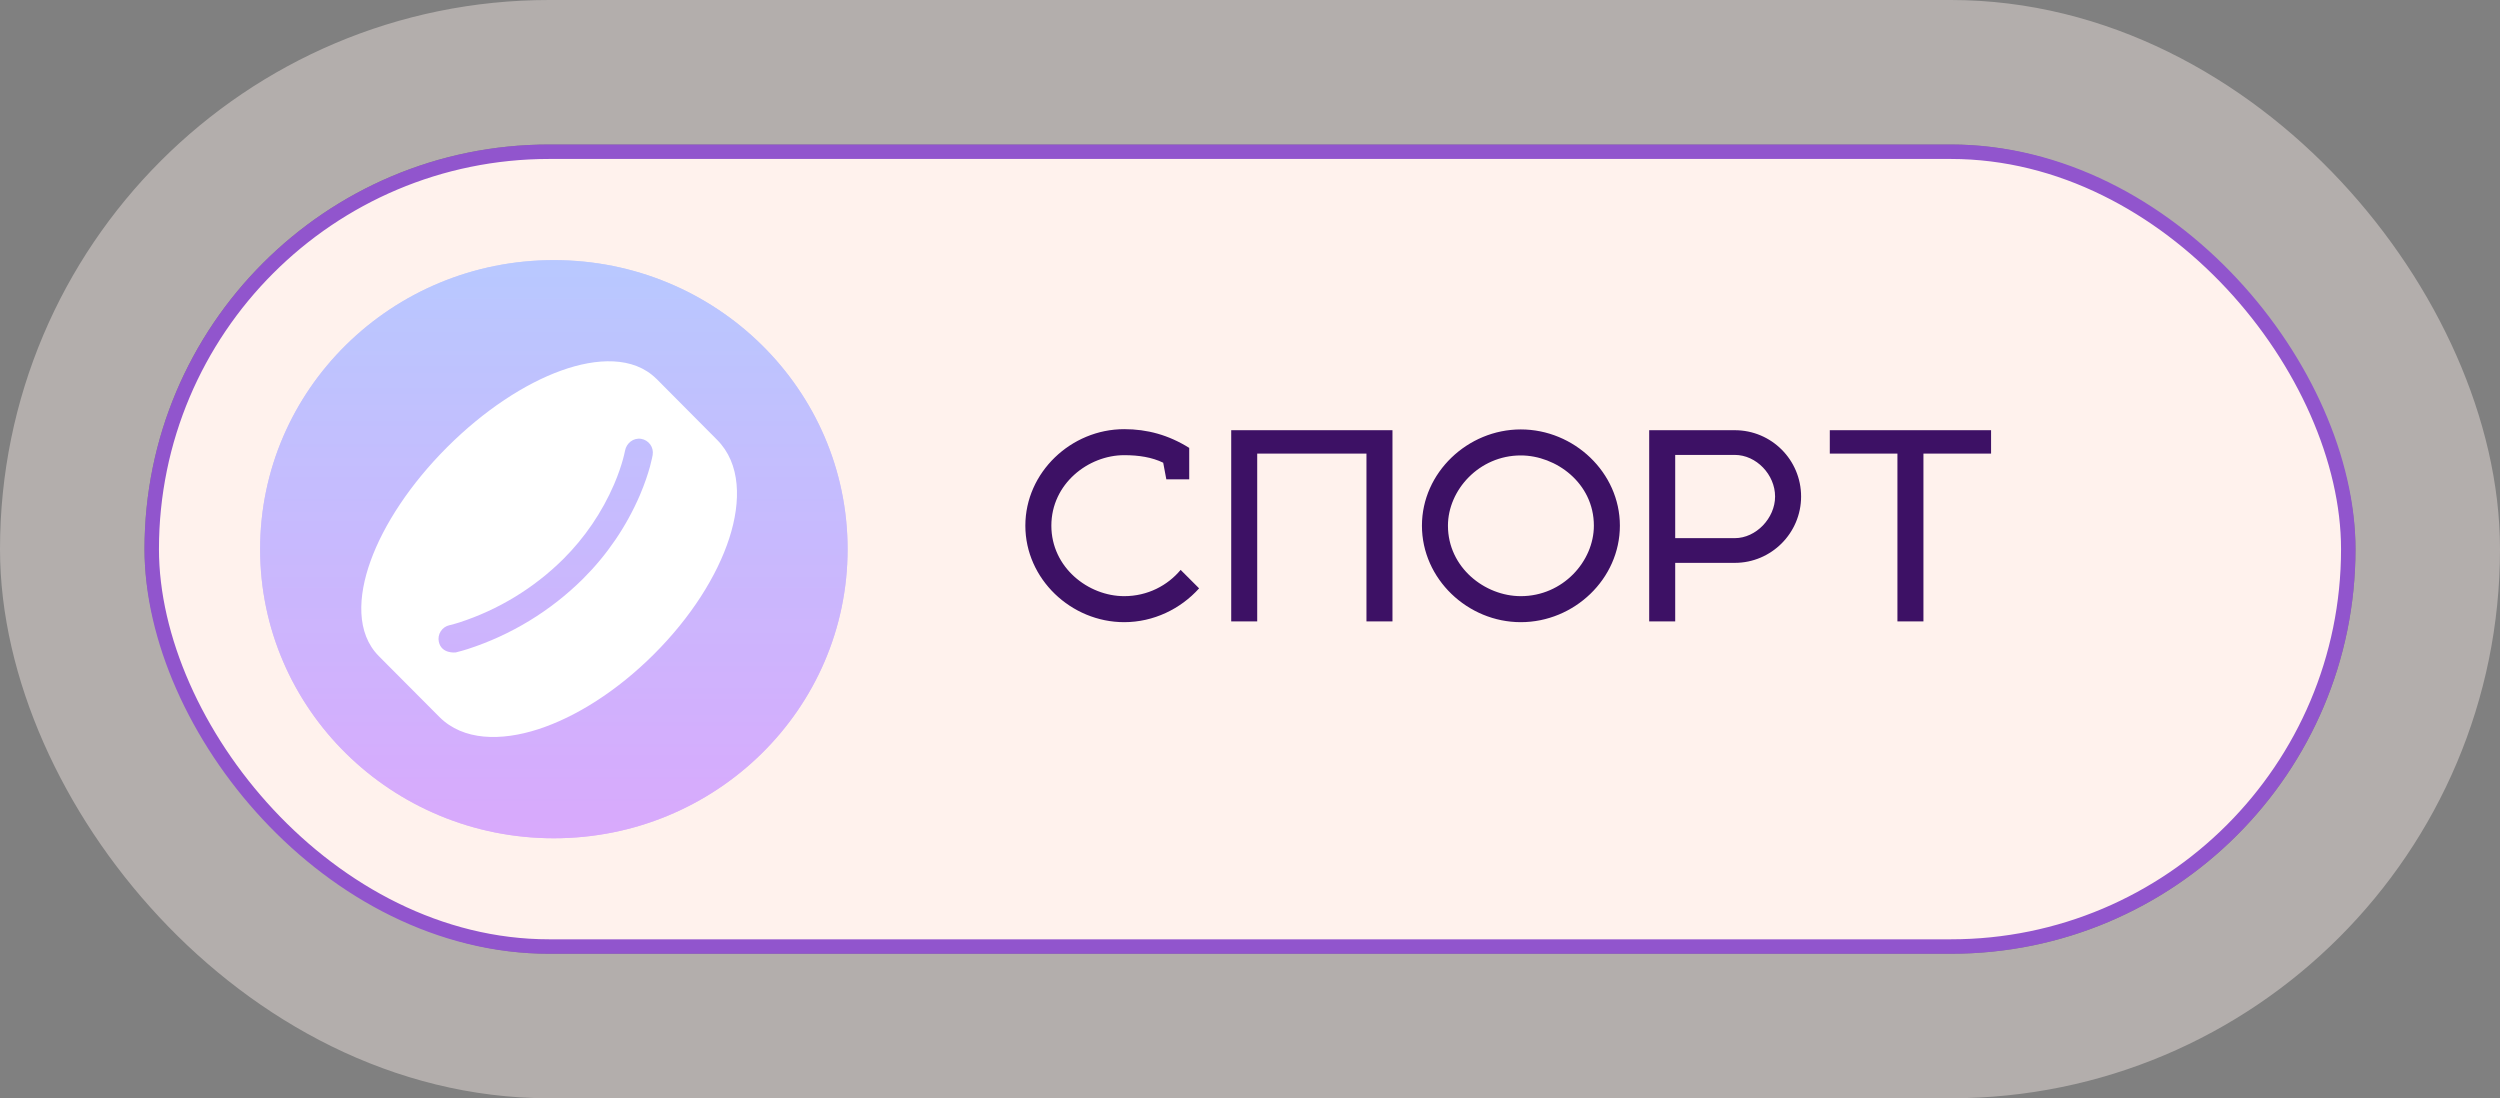 <?xml version="1.0" encoding="UTF-8"?> <svg xmlns="http://www.w3.org/2000/svg" width="173" height="76" viewBox="0 0 173 76" fill="none"><rect x="0" y="0" width="173" height="76" fill="#808080" stroke="none"/> <rect x="5" y="5" width="163" height="66" rx="33" stroke="#FFF2ED" stroke-opacity="0.4" stroke-width="10"></rect> <rect x="10.5" y="10.5" width="152" height="55" rx="27.5" fill="#FFF2ED"></rect> <rect x="10.5" y="10.5" width="152" height="55" rx="27.5" stroke="#9155CD"></rect> <ellipse cx="38.327" cy="38.004" rx="20.327" ry="20.004" fill="url(#paint0_linear_199_4600)"></ellipse> <ellipse cx="38.327" cy="38.004" rx="20.327" ry="20.004" fill="white" fill-opacity="0.4"></ellipse> <path d="M25.643 38.824C24.761 41.271 24.643 43.816 26.208 45.395L26.51 45.701C27.805 47.011 29.105 48.316 30.409 49.617C32.059 51.267 34.671 51.292 37.23 50.468C39.845 49.624 42.712 47.811 45.26 45.265C47.809 42.72 49.623 39.854 50.467 37.243C51.293 34.687 51.267 32.079 49.616 30.43C48.37 29.183 47.127 27.932 45.887 26.678L45.419 26.205L45.416 26.209C43.837 24.643 41.288 24.761 38.839 25.642C36.304 26.554 33.487 28.403 30.946 30.941C28.405 33.48 26.556 36.292 25.643 38.824ZM45.165 31.477V31.481L45.164 31.486L45.161 31.502L45.152 31.549L45.119 31.713C45.089 31.851 45.044 32.048 44.977 32.293C44.841 32.782 44.621 33.469 44.274 34.278C43.343 36.438 42.007 38.399 40.34 40.058C38.099 42.28 35.366 43.944 32.363 44.916C32.107 44.997 31.849 45.07 31.589 45.135L31.54 45.147L31.526 45.149L31.52 45.15H31.517C31.517 45.15 30.55 45.259 30.367 44.411C30.313 44.161 30.361 43.899 30.499 43.684C30.638 43.469 30.856 43.317 31.106 43.263L31.111 43.261L31.14 43.255C31.356 43.202 31.57 43.141 31.782 43.075C34.489 42.196 36.952 40.696 38.973 38.694C40.465 37.209 41.66 35.452 42.494 33.52C42.803 32.798 42.996 32.196 43.11 31.78C43.164 31.585 43.212 31.389 43.252 31.191C43.346 30.669 43.828 30.28 44.367 30.368C44.492 30.388 44.612 30.433 44.72 30.5C44.828 30.567 44.922 30.654 44.997 30.757C45.071 30.86 45.124 30.977 45.153 31.1C45.182 31.224 45.185 31.352 45.165 31.477Z" fill="white"></path> <path d="M80.71 33.172L80.494 32.02C79.72 31.642 78.802 31.498 77.794 31.498C75.31 31.498 72.754 33.478 72.754 36.376C72.754 39.274 75.31 41.254 77.794 41.254C79.414 41.254 80.8 40.516 81.7 39.436L82.978 40.714C81.7 42.136 79.828 43.054 77.794 43.054C74.122 43.054 70.954 40.066 70.954 36.376C70.954 32.686 74.122 29.698 77.794 29.698C79.378 29.698 80.854 30.094 82.294 30.994V33.172H80.71ZM85.2 43V29.77L96.359 29.77V43H94.559V31.39H86.999V43H85.2ZM105.238 31.516C102.358 31.516 100.198 33.91 100.198 36.376C100.198 39.274 102.754 41.254 105.238 41.254C108.154 41.254 110.296 38.842 110.296 36.376C110.296 33.424 107.668 31.516 105.238 31.516ZM105.238 29.716C108.928 29.716 112.096 32.704 112.096 36.376C112.096 40.066 108.928 43.054 105.238 43.054C101.566 43.054 98.398 40.066 98.398 36.376C98.398 32.704 101.566 29.716 105.238 29.716ZM114.124 43V29.77H120.046C122.584 29.77 124.636 31.822 124.636 34.36C124.636 36.88 122.584 38.95 120.046 38.95H115.924V43H114.124ZM120.046 31.48H115.924V37.24H120.046C121.522 37.24 122.836 35.854 122.836 34.36C122.836 32.848 121.54 31.48 120.046 31.48ZM133.102 31.39V43H131.302V31.39H126.622V29.77H137.782V31.39H133.102Z" fill="#3D1165"></path> <defs> <linearGradient id="paint0_linear_199_4600" x1="38.327" y1="18" x2="38.327" y2="58.008" gradientUnits="userSpaceOnUse"> <stop stop-color="#89A4FF"></stop> <stop offset="1" stop-color="#BF70FA"></stop> </linearGradient> </defs> </svg> 